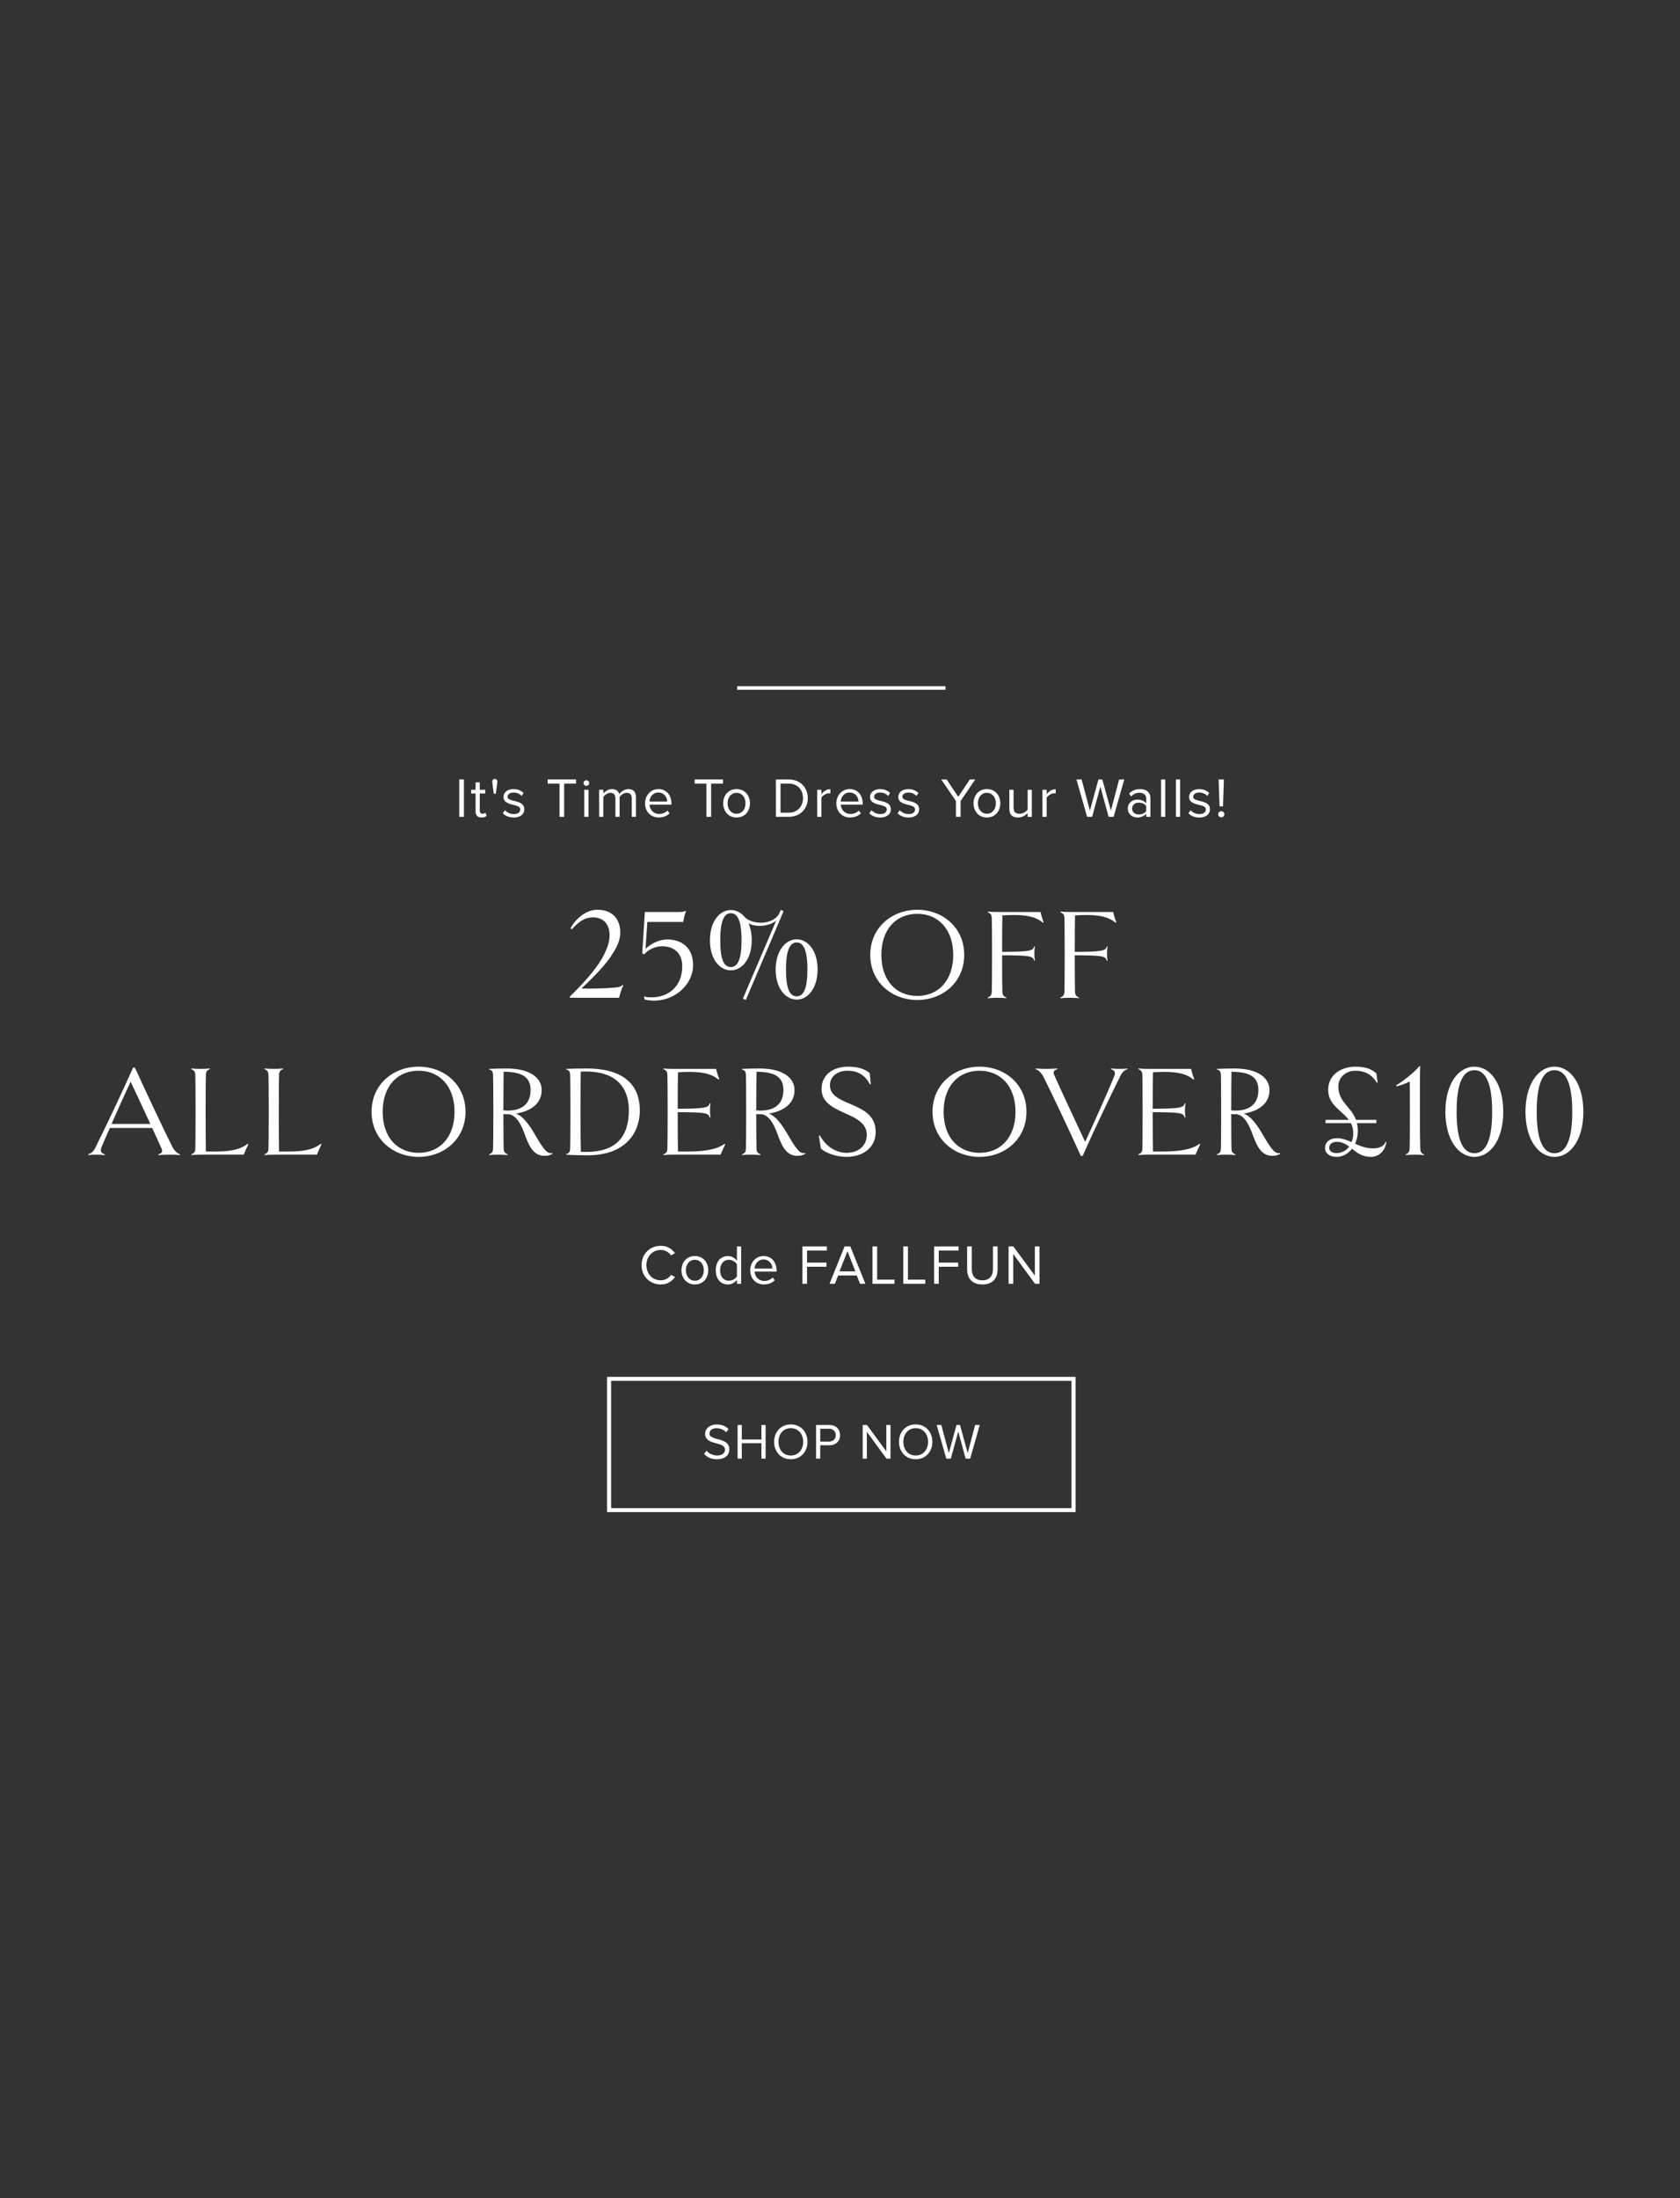 <?xml version="1.0" encoding="UTF-8"?>
<svg id="Layer_2_copy" data-name="Layer 2 copy" xmlns="http://www.w3.org/2000/svg" viewBox="0 0 900 1177">
  <rect x="0" y="0" width="900" height="1177" fill="#333333" stroke="none"/>
  <defs>
    <style>
      .cls-1 {
        fill: none;
      }

      .cls-2 {
        fill: #fff;
      }
    </style>
  </defs>
  <g>
    <path class="cls-2" d="M354.01,687.72c-1.44,0-2.79-.25-4.03-.75-1.25-.5-2.34-1.21-3.27-2.12-.93-.91-1.66-2-2.19-3.27-.53-1.27-.8-2.67-.8-4.21s.27-2.94.8-4.21c.53-1.27,1.26-2.36,2.19-3.27.93-.91,2.02-1.62,3.27-2.12,1.25-.5,2.59-.75,4.03-.75.88,0,1.69.1,2.44.3.75.2,1.44.48,2.07.84.63.36,1.2.78,1.71,1.26.51.48.96,1,1.37,1.56l-2.1,1.17c-.58-.84-1.35-1.54-2.32-2.08-.97-.55-2.03-.83-3.17-.83s-2.12.2-3.06.6c-.94.4-1.75.96-2.44,1.68s-1.23,1.58-1.62,2.56c-.39.99-.58,2.08-.58,3.29s.2,2.27.58,3.27c.39,1,.93,1.86,1.62,2.58.69.72,1.5,1.28,2.44,1.68.94.4,1.96.6,3.06.6s2.19-.27,3.17-.81c.97-.54,1.74-1.24,2.32-2.1l2.13,1.17c-.84,1.14-1.88,2.08-3.11,2.83-1.23.75-2.74,1.12-4.52,1.12Z"/>
    <path class="cls-2" d="M372.25,687.72c-1.1,0-2.1-.2-2.99-.6-.89-.4-1.65-.94-2.26-1.63-.62-.69-1.09-1.5-1.42-2.42s-.5-1.91-.5-2.97.17-2.03.5-2.96.8-1.74,1.42-2.42c.62-.68,1.38-1.22,2.26-1.62.89-.4,1.88-.6,2.99-.6s2.09.2,2.99.6c.89.4,1.64.94,2.26,1.62.62.68,1.09,1.49,1.42,2.42s.5,1.92.5,2.96-.17,2.05-.5,2.97-.81,1.72-1.42,2.42c-.62.69-1.38,1.24-2.26,1.63-.89.4-1.89.6-2.99.6ZM372.25,685.71c.78,0,1.46-.15,2.05-.46.59-.31,1.09-.72,1.5-1.23.41-.51.72-1.11.93-1.79s.31-1.39.31-2.13-.1-1.45-.31-2.12-.52-1.26-.93-1.77c-.41-.51-.91-.92-1.5-1.23-.59-.31-1.27-.46-2.05-.46s-1.47.16-2.07.46c-.6.31-1.11.72-1.51,1.23-.41.51-.72,1.1-.93,1.77s-.32,1.38-.32,2.12.11,1.45.32,2.13.52,1.27.93,1.79c.41.51.92.92,1.51,1.23.6.31,1.29.46,2.07.46Z"/>
    <path class="cls-2" d="M394.78,687.36v-2.16c-.54.74-1.24,1.35-2.08,1.82-.85.47-1.79.71-2.8.71-.94,0-1.81-.18-2.6-.53s-1.47-.85-2.04-1.5c-.57-.65-1.01-1.44-1.33-2.38-.32-.94-.48-2-.48-3.18s.15-2.21.46-3.15c.31-.94.75-1.74,1.32-2.4.57-.66,1.25-1.17,2.04-1.53.79-.36,1.67-.54,2.62-.54s1.89.22,2.75.67c.85.45,1.56,1.08,2.14,1.88v-7.71h2.25v20.01h-2.25ZM390.43,685.71c.9,0,1.75-.22,2.55-.66.8-.44,1.4-.98,1.8-1.62v-6.57c-.4-.64-1-1.19-1.8-1.65-.8-.46-1.65-.69-2.55-.69-.72,0-1.37.14-1.95.42s-1.07.67-1.47,1.17c-.4.5-.71,1.09-.92,1.79-.21.69-.32,1.44-.32,2.23s.11,1.54.32,2.22.51,1.27.92,1.77c.4.5.89.89,1.47,1.17.58.28,1.23.42,1.95.42Z"/>
    <path class="cls-2" d="M409.27,687.72c-1.08,0-2.07-.19-2.97-.56-.9-.37-1.68-.89-2.33-1.56-.65-.67-1.16-1.47-1.53-2.4-.37-.93-.55-1.96-.55-3.1,0-1.04.18-2.03.54-2.96.36-.93.86-1.74,1.49-2.42.63-.68,1.38-1.22,2.25-1.62.87-.4,1.83-.6,2.87-.6,1.1,0,2.08.2,2.95.6.86.4,1.59.95,2.19,1.65s1.06,1.53,1.37,2.47c.31.95.47,1.96.47,3.04v.57h-11.76c.04.68.19,1.33.45,1.93.26.61.61,1.14,1.06,1.59.45.45.99.81,1.61,1.08.62.27,1.32.41,2.1.41.84,0,1.65-.16,2.43-.48.78-.32,1.46-.77,2.04-1.35l1.08,1.47c-.72.72-1.56,1.27-2.52,1.65s-2.04.57-3.24.57ZM413.77,679.2c0-.54-.09-1.09-.29-1.67-.19-.57-.48-1.09-.87-1.56-.39-.47-.88-.86-1.48-1.16-.6-.3-1.31-.45-2.13-.45s-1.46.15-2.04.45c-.58.3-1.07.68-1.46,1.14-.39.46-.69.98-.9,1.54-.21.57-.33,1.14-.34,1.7h9.51Z"/>
    <path class="cls-2" d="M429.85,687.36v-20.01h13.11v2.22h-10.62v6.45h10.41v2.22h-10.41v9.12h-2.49Z"/>
    <path class="cls-2" d="M460.75,687.36l-1.77-4.44h-9.96l-1.77,4.44h-2.85l8.04-20.01h3.09l8.07,20.01h-2.85ZM454,669.93l-4.26,10.77h8.49l-4.23-10.77Z"/>
    <path class="cls-2" d="M467.41,687.36v-20.01h2.49v17.79h9.3v2.22h-11.79Z"/>
    <path class="cls-2" d="M483.91,687.36v-20.01h2.49v17.79h9.3v2.22h-11.79Z"/>
    <path class="cls-2" d="M500.41,687.36v-20.01h13.11v2.22h-10.62v6.45h10.41v2.22h-10.41v9.12h-2.49Z"/>
    <path class="cls-2" d="M526.27,687.72c-1.36,0-2.55-.2-3.57-.58-1.02-.39-1.87-.94-2.55-1.64-.68-.7-1.19-1.55-1.53-2.55s-.51-2.12-.51-3.36v-12.24h2.49v12.18c0,1.84.48,3.29,1.44,4.37.96,1.07,2.37,1.6,4.23,1.6s3.27-.53,4.23-1.6c.96-1.07,1.44-2.52,1.44-4.37v-12.18h2.49v12.21c0,1.24-.17,2.37-.51,3.38-.34,1.01-.85,1.87-1.53,2.58-.68.71-1.53,1.25-2.55,1.63-1.02.38-2.21.57-3.57.57Z"/>
    <path class="cls-2" d="M554.47,687.36l-11.67-15.96v15.96h-2.49v-20.01h2.55l11.52,15.63v-15.63h2.49v20.01h-2.4Z"/>
  </g>
  <g>
    <path class="cls-2" d="M384.07,781.3c-1.58,0-2.94-.27-4.08-.8-1.13-.53-2.08-1.22-2.83-2.07l1.32-1.7c.29.32.63.64,1.03.96.4.31.83.59,1.31.82.48.23.99.42,1.55.57.56.14,1.15.22,1.78.22.81,0,1.49-.1,2.03-.3s.97-.45,1.3-.74c.32-.3.56-.63.7-1,.14-.37.22-.72.22-1.07,0-.58-.15-1.05-.46-1.43s-.71-.7-1.2-.96c-.5-.26-1.06-.48-1.7-.65s-1.3-.35-1.97-.54c-.67-.19-1.33-.4-1.97-.63-.64-.23-1.21-.54-1.7-.9-.5-.37-.9-.82-1.2-1.36s-.46-1.21-.46-2.03c0-.74.16-1.41.47-2.02.31-.61.75-1.14,1.3-1.58.55-.44,1.2-.78,1.96-1.03.76-.24,1.57-.37,2.46-.37,1.39,0,2.61.22,3.67.65,1.06.43,1.97,1.05,2.73,1.86l-1.35,1.65c-.68-.76-1.48-1.3-2.38-1.65-.9-.34-1.85-.51-2.83-.51-1.08,0-1.97.26-2.66.78-.69.52-1.04,1.21-1.04,2.08,0,.5.15.92.46,1.24.31.32.71.6,1.2.84.5.23,1.06.44,1.7.61s1.3.35,1.97.54c.68.19,1.33.41,1.97.66.64.25,1.21.58,1.7.97.49.4.89.88,1.2,1.46.31.58.46,1.29.46,2.13,0,.65-.12,1.29-.35,1.93-.23.64-.62,1.21-1.15,1.7-.53.5-1.22.9-2.07,1.2-.85.31-1.87.46-3.08.46Z"/>
    <path class="cls-2" d="M407.91,780.98v-8.26h-10.53v8.26h-2.24v-18.01h2.24v7.75h10.53v-7.75h2.24v18.01h-2.24Z"/>
    <path class="cls-2" d="M423.65,781.3c-1.33,0-2.55-.23-3.65-.7s-2.04-1.12-2.82-1.96c-.78-.84-1.39-1.82-1.82-2.96-.43-1.13-.65-2.37-.65-3.7s.22-2.56.65-3.7c.43-1.13,1.04-2.12,1.82-2.96s1.72-1.49,2.82-1.96c1.1-.47,2.31-.7,3.65-.7s2.55.23,3.64.7c1.1.47,2.04,1.12,2.82,1.96s1.39,1.82,1.82,2.96c.43,1.13.65,2.37.65,3.7s-.22,2.57-.65,3.7c-.43,1.13-1.04,2.12-1.82,2.96-.78.84-1.72,1.49-2.82,1.96s-2.31.7-3.64.7ZM423.65,779.3c1.01,0,1.92-.18,2.73-.55s1.5-.88,2.08-1.54,1.02-1.43,1.34-2.32c.32-.89.47-1.86.47-2.9s-.16-2.02-.47-2.92c-.31-.9-.76-1.67-1.34-2.32-.58-.65-1.27-1.16-2.08-1.53-.81-.37-1.72-.55-2.73-.55s-1.92.18-2.74.55c-.82.37-1.52.88-2.09,1.53-.58.65-1.02,1.42-1.32,2.32-.31.9-.46,1.87-.46,2.92s.15,2.01.46,2.9c.31.89.75,1.67,1.32,2.32.58.66,1.27,1.17,2.09,1.54s1.73.55,2.74.55Z"/>
    <path class="cls-2" d="M437.17,780.98v-18.01h7.24c.9,0,1.7.14,2.4.43.7.29,1.29.68,1.77,1.17.48.5.84,1.07,1.09,1.73.25.66.38,1.35.38,2.09s-.13,1.44-.38,2.09c-.25.66-.62,1.23-1.11,1.73s-1.08.89-1.78,1.17-1.49.43-2.38.43h-5v7.16h-2.24ZM444.14,771.82c1.08,0,1.95-.31,2.61-.94.66-.63.99-1.46.99-2.48s-.33-1.85-.99-2.48c-.66-.63-1.53-.94-2.61-.94h-4.73v6.86h4.73Z"/>
    <path class="cls-2" d="M474.89,780.98l-10.5-14.36v14.36h-2.24v-18.01h2.29l10.37,14.07v-14.07h2.24v18.01h-2.16Z"/>
    <path class="cls-2" d="M490.55,781.3c-1.33,0-2.55-.23-3.65-.7s-2.04-1.12-2.82-1.96c-.78-.84-1.39-1.82-1.82-2.96-.43-1.13-.65-2.37-.65-3.7s.22-2.56.65-3.7c.43-1.13,1.04-2.12,1.82-2.96s1.72-1.49,2.82-1.96c1.1-.47,2.31-.7,3.65-.7s2.55.23,3.64.7c1.1.47,2.04,1.12,2.82,1.96s1.39,1.82,1.82,2.96c.43,1.13.65,2.37.65,3.7s-.22,2.57-.65,3.7c-.43,1.13-1.04,2.12-1.82,2.96-.78.84-1.72,1.49-2.82,1.96s-2.31.7-3.64.7ZM490.55,779.3c1.01,0,1.92-.18,2.73-.55s1.5-.88,2.08-1.54,1.02-1.43,1.34-2.32c.32-.89.47-1.86.47-2.9s-.16-2.02-.47-2.92c-.31-.9-.76-1.67-1.34-2.32-.58-.65-1.27-1.16-2.08-1.53-.81-.37-1.72-.55-2.73-.55s-1.92.18-2.74.55c-.82.37-1.52.88-2.09,1.53-.58.65-1.02,1.42-1.32,2.32-.31.9-.46,1.87-.46,2.92s.15,2.01.46,2.9c.31.89.75,1.67,1.32,2.32.58.66,1.27,1.17,2.09,1.54s1.73.55,2.74.55Z"/>
    <path class="cls-2" d="M517.31,780.98l-3.97-14.53-3.97,14.53h-2.43l-5.13-18.01h2.48l4,15.01,4.13-15.01h1.86l4.13,15.01,3.97-15.01h2.48l-5.13,18.01h-2.43Z"/>
  </g>
  <g>
    <path class="cls-2" d="M333.91,527.57c-.91,1.82-1.89,4.9-2.24,6.65h-26.25l-.21-.56c7.28-7.14,13.44-13.93,17.29-20.51,2.45-4.27,4.06-8.54,4.06-12.39,0-6.02-3.36-9.59-8.96-9.59-4.62,0-7.98,2.73-11.2,6.37l-.77-.49c2.8-5.18,8.26-9.94,14.35-9.94,8.61,0,12.32,5.46,12.32,12.25,0,3.71-1.68,7.63-4.2,11.34-3.36,5.74-10.85,13.16-16.59,18.55,1.26.07,2.73.07,4.2.07,6.37,0,13.86-.42,15.68-.84.98-.28,1.47-.49,2.24-1.12l.28.21Z"/>
    <path class="cls-2" d="M350.43,535.76c-1.61,0-3.29-.21-5.04-.56l-.42-1.75c.98.35,2.38.56,3.92.56,9.38,0,16.59-5.95,16.59-16.73,0-7.07-4.55-10.64-10.78-10.64-3.99,0-7.91,2.1-9.59,4.41l-1.05-.63,1.4-22.12h18.2c1.4,0,2.66-.14,3.5-.56l.35.21c-.63,1.26-1.19,3.78-1.47,5.67h-19.25l-.98,14.42c3.08-3.01,7.63-5.04,11.62-5.04,6.86,0,13.86,3.57,13.86,13.79s-9.59,18.97-20.86,18.97Z"/>
    <path class="cls-2" d="M418.26,487.18l1.54.63-20.23,47.54-1.61-.63,17.85-41.79c-2.45,1.96-5.81,2.8-8.82,2.8-2.31,0-4.55-.49-6.02-1.4,1.12,2.52,1.75,5.6,1.75,9.1,0,9.73-4.97,16.1-11.2,16.1s-11.2-6.3-11.2-16.1,5.04-16.17,11.2-16.17c2.94,0,5.6,1.4,7.63,3.99,2.03,1.82,5.25,2.8,8.47,2.8,3.85,0,7.84-1.47,9.8-4.83l.84-2.03ZM397.26,503.42c0-10.5-2.17-14.49-5.74-14.49s-5.67,3.99-5.67,14.49,2.03,14.35,5.67,14.35,5.74-3.99,5.74-14.35ZM438,519.1c0,9.73-5.04,16.1-11.2,16.1s-11.27-6.3-11.27-16.1,5.11-16.17,11.27-16.17,11.2,6.3,11.2,16.17ZM432.54,519.1c0-10.5-2.17-14.49-5.74-14.49s-5.74,3.99-5.74,14.49,2.1,14.35,5.74,14.35,5.74-3.99,5.74-14.35Z"/>
    <path class="cls-2" d="M491.41,535.41c-13.58,0-25.2-9.52-25.2-24.15s11.62-24.15,25.2-24.15,25.13,9.45,25.13,24.15-11.62,24.15-25.13,24.15ZM491.41,489.28c-11.34,0-19.25,8.26-19.25,21.98s7.91,21.98,19.25,21.98,19.25-8.33,19.25-21.98-7.98-21.98-19.25-21.98Z"/>
    <path class="cls-2" d="M558.68,494.04c-3.99-3.43-9.45-4.13-15.75-4.13-1.89,0-3.92.07-5.95.21-.07,2.87-.14,10.22-.14,19.53,15.4-.07,16.45-.63,17.22-2.94l.35.07c-.21,1.33-.28,2.24-.28,3.78s.07,2.52.28,3.78l-.35.07c-.84-2.52-1.82-2.87-17.22-2.94,0,10.64.07,17.36.14,19.46.07,1.89.63,2.52,2.17,3.15l-.07.35c-1.33-.14-3.5-.21-4.97-.21s-3.5.07-4.9.28l-.07-.42c1.54-.63,2.1-1.26,2.17-3.15.07-2.1.14-8.82.14-19.67s-.07-17.64-.14-19.67c-.07-1.89-.63-2.52-2.17-3.15l.07-.35c1.4.14,3.36.21,6.37.21h21.84c.35,1.61.98,3.78,1.68,5.46l-.42.28Z"/>
    <path class="cls-2" d="M597.6,494.04c-3.99-3.43-9.45-4.13-15.75-4.13-1.89,0-3.92.07-5.95.21-.07,2.87-.14,10.22-.14,19.53,15.4-.07,16.45-.63,17.22-2.94l.35.07c-.21,1.33-.28,2.24-.28,3.78s.07,2.52.28,3.78l-.35.07c-.84-2.52-1.82-2.87-17.22-2.94,0,10.64.07,17.36.14,19.46.07,1.89.63,2.52,2.17,3.15l-.07.35c-1.33-.14-3.5-.21-4.97-.21s-3.5.07-4.9.28l-.07-.42c1.54-.63,2.1-1.26,2.17-3.15.07-2.1.14-8.82.14-19.67s-.07-17.64-.14-19.67c-.07-1.89-.63-2.52-2.17-3.15l.07-.35c1.4.14,3.36.21,6.37.21h21.84c.35,1.61.98,3.78,1.68,5.46l-.42.28Z"/>
    <path class="cls-2" d="M96.5,618.08l-.07.35c-1.75-.14-3.85-.21-5.6-.21s-4.06.07-5.88.28l-.14-.42c1.96-.7,2.52-1.47,1.68-3.22-.77-1.82-2.66-5.95-4.97-10.92h-22.68c-1.82,4.13-3.43,7.77-4.41,10.15-.91,2.31-.28,3.29,1.75,3.99l-.07.42c-1.47-.21-3.15-.28-4.48-.28-1.61,0-3.01.07-4.34.21l-.07-.35c1.33-.42,2.8-1.4,3.78-3.43,4.83-9.66,14.42-29.68,20.3-43.05h.98c5.32,11.76,15.96,34.37,20.09,42.49,1.05,2.03,2.73,3.57,4.13,3.99ZM80.54,601.77c-3.71-8.05-8.12-17.5-10.57-22.61-2.66,5.67-6.79,14.77-10.22,22.61h20.79Z"/>
    <path class="cls-2" d="M133.04,612.69c-.7,1.4-1.82,3.85-2.45,5.53h-21.91c-2.8,0-4.76.07-6.16.21l-.07-.35c1.54-.63,2.1-1.26,2.17-3.15.07-2.1.14-8.82.14-19.67s-.07-17.64-.14-19.67c-.07-1.89-.63-2.52-2.17-3.15l.07-.35c1.4.14,3.36.21,4.97.21s3.57-.07,4.9-.21l.07.35c-1.54.56-2.1,1.26-2.17,3.08-.07,2.1-.14,8.82-.14,19.74s.07,16.73.14,21.28h4.69c7.63,0,13.16-.7,17.71-4.13l.35.28Z"/>
    <path class="cls-2" d="M172.24,612.69c-.7,1.4-1.82,3.85-2.45,5.53h-21.91c-2.8,0-4.76.07-6.16.21l-.07-.35c1.54-.63,2.1-1.26,2.17-3.15.07-2.1.14-8.82.14-19.67s-.07-17.64-.14-19.67c-.07-1.89-.63-2.52-2.17-3.15l.07-.35c1.4.14,3.36.21,4.97.21s3.57-.07,4.9-.21l.07.35c-1.54.56-2.1,1.26-2.17,3.08-.07,2.1-.14,8.82-.14,19.74s.07,16.73.14,21.28h4.69c7.63,0,13.16-.7,17.71-4.13l.35.28Z"/>
    <path class="cls-2" d="M224.25,619.41c-13.58,0-25.2-9.52-25.2-24.15s11.62-24.15,25.2-24.15,25.13,9.45,25.13,24.15-11.62,24.15-25.13,24.15ZM224.25,573.28c-11.34,0-19.25,8.26-19.25,21.98s7.91,21.98,19.25,21.98,19.25-8.33,19.25-21.98-7.98-21.98-19.25-21.98Z"/>
    <path class="cls-2" d="M295.93,617.73c-1.12.84-2.73,1.12-4.27,1.12-6.3,0-8.61-6.16-10.85-12.32-1.82-4.83-4.27-9.31-8.12-9.94-1.05,0-2.03,0-3.01-.07,0,9.59.07,16.31.14,18.41.07,1.89.63,2.52,2.17,3.15l-.07.35c-1.33-.14-3.36-.21-4.97-.21s-3.5.07-4.9.21l-.07-.35c1.54-.63,2.1-1.26,2.17-3.15.07-2.1.14-8.82.14-19.67s-.07-17.64-.14-19.67c-.07-2.17-.98-2.8-2.17-2.94v-.35c2.73-.14,6.58-.21,9.45-.21,12.88,0,18.76,5.25,18.76,11.55,0,7.14-5.67,11.27-13.79,12.6,3.99,1.4,7.49,6.58,10.36,11.55,4.76,8.19,6.51,10.08,9.1,9.52l.07.42ZM269.68,594.49c.77.07,1.47.14,2.24.14,8.75,0,12.32-4.62,12.32-10.99,0-6.79-4.34-9.8-14.42-9.8-.07,3.5-.14,11.41-.14,20.65Z"/>
    <path class="cls-2" d="M314.76,618.57c-3.92,0-7.56-.07-11.48-.35v-.35c1.26-.21,2.1-.84,2.17-2.94.07-2.1.14-8.82.14-19.67s-.07-17.64-.14-19.67c-.07-2.17-.98-2.8-2.17-2.94v-.35c2.73-.14,6.44-.21,11.27-.21,15.68,0,28.21,5.81,28.21,22.54,0,11.2-7,23.94-28,23.94ZM313.71,573.7c-.84,0-1.61,0-2.59.07-.07,4.9-.14,11.27-.14,21.49,0,11.13.07,17.57.21,21.42.98.07,1.96.07,2.94.07,15.54,0,22.75-7.84,22.75-22.12,0-11.62-5.95-20.93-23.17-20.93Z"/>
    <path class="cls-2" d="M360.4,618.22c-1.61,0-3.57.07-4.97.21l-.07-.35c1.54-.63,2.1-1.26,2.17-3.15.07-2.1.14-8.82.14-19.67s-.07-17.64-.14-19.67c-.07-1.89-.63-2.52-2.17-3.15l.07-.35c1.4.14,3.36.21,4.97.21h23.24c.35,1.61.98,3.78,1.68,5.46l-.42.28c-3.99-3.43-9.45-4.13-15.75-4.13-1.89,0-3.92.07-5.95.21-.07,2.87-.14,10.15-.14,19.53,15.4-.07,16.45-.63,17.22-2.94l.35.07c-.21,1.33-.28,2.24-.28,3.78s.07,2.52.28,3.78l-.35.07c-.84-2.52-1.82-2.87-17.22-2.94,0,10.36.07,18.41.14,21.07h4.76c7.98,0,15.61-.7,20.23-4.13l.35.28c-.7,1.33-1.89,3.92-2.52,5.53h-25.62Z"/>
    <path class="cls-2" d="M431.38,617.73c-1.12.84-2.73,1.12-4.27,1.12-6.3,0-8.61-6.16-10.85-12.32-1.82-4.83-4.27-9.31-8.12-9.94-1.05,0-2.03,0-3.01-.07,0,9.59.07,16.31.14,18.41.07,1.89.63,2.52,2.17,3.15l-.07.35c-1.33-.14-3.36-.21-4.97-.21s-3.5.07-4.9.21l-.07-.35c1.54-.63,2.1-1.26,2.17-3.15.07-2.1.14-8.82.14-19.67s-.07-17.64-.14-19.67c-.07-2.17-.98-2.8-2.17-2.94v-.35c2.73-.14,6.58-.21,9.45-.21,12.88,0,18.76,5.25,18.76,11.55,0,7.14-5.67,11.27-13.79,12.6,3.99,1.4,7.49,6.58,10.36,11.55,4.76,8.19,6.51,10.08,9.1,9.52l.07.42ZM405.13,594.49c.77.07,1.47.14,2.24.14,8.75,0,12.32-4.62,12.32-10.99,0-6.79-4.34-9.8-14.42-9.8-.07,3.5-.14,11.41-.14,20.65Z"/>
    <path class="cls-2" d="M453.43,619.41c-5.32,0-10.71-1.89-13.65-4.41l-1.12-6.86.56-.21c3.36,6.23,8.96,9.31,14.35,9.31,6.58,0,10.78-4.06,10.78-9.66s-4.55-8.47-11.83-11.62c-7.63-3.36-12.39-6.44-12.39-12.95,0-7.7,6.37-11.9,14.21-11.9,5.25,0,9.03,1.26,11.55,3.43l.63,5.81-.49.28c-2.8-5.53-7.14-7.35-12.04-7.35-5.25,0-9.38,3.01-9.38,7.77s3.78,7.14,10.85,10.01c7.7,3.22,13.65,6.51,13.65,14.98s-6.86,13.37-15.68,13.37Z"/>
    <path class="cls-2" d="M524.76,619.41c-13.58,0-25.2-9.52-25.2-24.15s11.62-24.15,25.2-24.15,25.13,9.45,25.13,24.15-11.62,24.15-25.13,24.15ZM524.76,573.28c-11.34,0-19.25,8.26-19.25,21.98s7.91,21.98,19.25,21.98,19.25-8.33,19.25-21.98-7.98-21.98-19.25-21.98Z"/>
    <path class="cls-2" d="M604.08,572.44c-1.33.35-2.8,1.4-3.78,3.43-4.83,9.66-14.42,29.61-20.3,43.05h-.98c-5.32-11.83-15.96-34.37-20.09-42.49-1.05-2.03-2.8-3.64-4.2-3.99l.07-.35c1.82.14,4.13.21,5.53.21s4.2-.07,6.09-.21l.07.35c-1.96.63-2.52,1.4-1.68,3.22,2.03,4.83,12.32,26.74,16.52,35.7,4.41-9.45,12.67-27.86,15.54-35,.91-2.24.28-3.22-1.75-3.92l.07-.35c1.68.14,3.5.21,4.76.21,1.33,0,2.59-.07,4.06-.21l.07.35Z"/>
    <path class="cls-2" d="M614.85,618.22c-1.61,0-3.57.07-4.97.21l-.07-.35c1.54-.63,2.1-1.26,2.17-3.15.07-2.1.14-8.82.14-19.67s-.07-17.64-.14-19.67c-.07-1.89-.63-2.52-2.17-3.15l.07-.35c1.4.14,3.36.21,4.97.21h23.24c.35,1.61.98,3.78,1.68,5.46l-.42.28c-3.99-3.43-9.45-4.13-15.75-4.13-1.89,0-3.92.07-5.95.21-.07,2.87-.14,10.15-.14,19.53,15.4-.07,16.45-.63,17.22-2.94l.35.07c-.21,1.33-.28,2.24-.28,3.78s.07,2.52.28,3.78l-.35.07c-.84-2.52-1.82-2.87-17.22-2.94,0,10.36.07,18.41.14,21.07h4.76c7.98,0,15.61-.7,20.23-4.13l.35.28c-.7,1.33-1.89,3.92-2.52,5.53h-25.62Z"/>
    <path class="cls-2" d="M685.83,617.73c-1.12.84-2.73,1.12-4.27,1.12-6.3,0-8.61-6.16-10.85-12.32-1.82-4.83-4.27-9.31-8.12-9.94-1.05,0-2.03,0-3.01-.07,0,9.59.07,16.31.14,18.41.07,1.89.63,2.52,2.17,3.15l-.07.35c-1.33-.14-3.36-.21-4.97-.21s-3.5.07-4.9.21l-.07-.35c1.54-.63,2.1-1.26,2.17-3.15.07-2.1.14-8.82.14-19.67s-.07-17.64-.14-19.67c-.07-2.17-.98-2.8-2.17-2.94v-.35c2.73-.14,6.58-.21,9.45-.21,12.88,0,18.76,5.25,18.76,11.55,0,7.14-5.67,11.27-13.79,12.6,3.99,1.4,7.49,6.58,10.36,11.55,4.76,8.19,6.51,10.08,9.1,9.52l.07.42ZM659.58,594.49c.77.07,1.47.14,2.24.14,8.75,0,12.32-4.62,12.32-10.99,0-6.79-4.34-9.8-14.42-9.8-.07,3.5-.14,11.41-.14,20.65Z"/>
    <path class="cls-2" d="M742.67,611.43c-.35,3.85-3.36,7.98-8.19,7.98s-7.49-2.24-10.22-4.34c-2.03,2.59-4.9,4.34-8.19,4.34-3.64,0-6.23-1.82-6.23-4.83s2.59-5.18,6.3-5.18c2.87,0,5.39.98,7.91,2.1.63-1.4.91-3.08.91-4.9,0-2.03-.49-3.78-1.26-5.25h-13.58v-1.75h12.46c-3.85-5.18-11.06-7.98-11.06-16.03s6.79-12.46,14.77-12.46c5.25,0,8.61,1.33,11.06,3.64l.63,4.76-.35.28c-2.8-4.76-6.86-6.51-11.55-6.51s-9.1,3.15-9.1,8.4c0,8.47,6.86,10.78,9.45,17.92h10.92v1.75h-10.43c.35,1.26.49,2.66.49,4.27,0,2.38-.56,4.69-1.47,6.72,2.87,1.33,5.95,2.52,9.66,2.52s6.16-1.54,6.65-3.5l.42.07ZM722.79,613.88c-1.96-1.4-3.92-2.52-6.65-2.52-2.52,0-4.06,1.26-4.06,3.22,0,1.68,1.47,2.8,3.92,2.8,2.8,0,5.18-1.33,6.79-3.5Z"/>
    <path class="cls-2" d="M762.9,618.5c-.98-.21-3.85-.28-4.97-.28-1.05,0-3.92.07-4.9.28l-.07-.28c1.19-.56,2.1-1.33,2.17-3.01.14-3.5.14-9.1.14-19.95,0-9.03,0-13.3-.07-16.17-2.1,1.05-4.55,1.89-7,2.59l-.28-.56c4.13-2.59,9.38-6.58,12.46-10.29h.42c-.14,4.55-.14,13.51-.14,24.43s.07,16.45.21,19.95c.07,1.75.91,2.45,2.1,3.01l-.07.28Z"/>
    <path class="cls-2" d="M789.85,619.41c-8.54,0-15.54-9.17-15.54-24.15s7-24.15,15.54-24.15,15.47,9.17,15.47,24.15-6.93,24.15-15.47,24.15ZM789.85,573c-6.02,0-9.52,6.72-9.52,22.26s3.5,22.19,9.52,22.19,9.52-6.72,9.52-22.19-3.57-22.26-9.52-22.26Z"/>
    <path class="cls-2" d="M832.76,619.41c-8.54,0-15.54-9.17-15.54-24.15s7-24.15,15.54-24.15,15.47,9.17,15.47,24.15-6.93,24.15-15.47,24.15ZM832.76,573c-6.02,0-9.52,6.72-9.52,22.26s3.5,22.19,9.52,22.19,9.52-6.72,9.52-22.19-3.57-22.26-9.52-22.26Z"/>
  </g>
  <g>
    <path class="cls-2" d="M246.04,437.34v-20.01h2.49v20.01h-2.49Z"/>
    <path class="cls-2" d="M257.98,437.7c-1.08,0-1.89-.29-2.42-.88-.53-.59-.79-1.42-.79-2.5v-9.46h-2.4v-2.01h2.4v-3.96h2.25v3.96h2.94v2.01h-2.94v8.98c0,.54.12.98.36,1.33.24.35.61.52,1.11.52.32,0,.62-.06.89-.18s.48-.26.65-.42l.66,1.68c-.28.28-.64.51-1.06.68-.43.17-.98.25-1.63.25Z"/>
    <path class="cls-2" d="M264.52,424.98c-.16-1.14-.3-2.18-.42-3.12-.06-.4-.11-.79-.15-1.18s-.08-.75-.12-1.07c-.04-.32-.07-.58-.09-.79s-.03-.34-.03-.4c0-.38.13-.71.39-.98.26-.27.58-.4.96-.4.4,0,.73.13.99.4.26.27.39.6.39.98,0,.06-.01.19-.03.4s-.05.48-.09.79c-.04.32-.09.68-.13,1.07-.05.39-.1.79-.17,1.18-.12.94-.25,1.98-.39,3.12h-1.11Z"/>
    <path class="cls-2" d="M275.2,437.7c-1.2,0-2.29-.19-3.27-.56-.98-.37-1.84-.94-2.58-1.72l1.17-1.62c.48.56,1.14,1.04,1.99,1.46s1.77.62,2.78.62c1.12,0,1.97-.24,2.55-.71s.87-1.07.87-1.79c0-.58-.22-1.02-.66-1.33-.44-.31-1-.56-1.67-.76-.67-.2-1.39-.39-2.16-.56-.77-.17-1.49-.41-2.16-.72-.67-.31-1.23-.72-1.67-1.23-.44-.51-.66-1.21-.66-2.11,0-.56.12-1.1.36-1.61.24-.51.59-.96,1.05-1.33.46-.38,1.02-.68,1.69-.9.67-.22,1.44-.33,2.29-.33,1.24,0,2.3.21,3.18.61.88.41,1.61.91,2.19,1.49l-1.05,1.56c-.44-.52-1.04-.95-1.79-1.3-.75-.35-1.6-.52-2.54-.52-1,0-1.78.22-2.35.66-.57.44-.85.98-.85,1.62,0,.52.22.92.66,1.2s.99.52,1.67.71c.67.19,1.39.37,2.16.54.77.17,1.49.42,2.16.74.67.32,1.23.75,1.67,1.3s.66,1.29.66,2.24c0,.6-.12,1.17-.36,1.71-.24.54-.6,1-1.08,1.39s-1.08.7-1.79.93c-.71.23-1.54.35-2.48.35Z"/>
    <path class="cls-2" d="M299.74,437.34v-17.79h-6.33v-2.22h15.18v2.22h-6.36v17.79h-2.49Z"/>
    <path class="cls-2" d="M314.11,420.78c-.4,0-.75-.15-1.05-.44-.3-.29-.45-.64-.45-1.06s.15-.78.45-1.08c.3-.3.65-.45,1.05-.45s.78.15,1.08.45c.3.3.45.66.45,1.08s-.15.77-.45,1.06c-.3.29-.66.44-1.08.44ZM313,437.34v-14.49h2.25v14.49h-2.25Z"/>
    <path class="cls-2" d="M338.44,437.34v-9.84c0-.92-.21-1.65-.63-2.19s-1.1-.81-2.04-.81c-.76,0-1.5.22-2.2.67-.71.45-1.26.96-1.64,1.54v10.62h-2.25v-9.84c0-.92-.21-1.65-.61-2.19-.41-.54-1.1-.81-2.06-.81-.74,0-1.46.23-2.16.69-.7.46-1.25.98-1.65,1.56v10.59h-2.25v-14.49h2.25v2.1c.14-.24.36-.5.67-.78s.68-.54,1.1-.79.87-.46,1.36-.63,1.01-.25,1.55-.25c1.12,0,1.99.26,2.62.78.63.52,1.05,1.16,1.27,1.92.2-.32.47-.64.81-.97.34-.33.72-.62,1.14-.87.42-.25.88-.45,1.38-.62.5-.16,1.01-.24,1.53-.24,1.32,0,2.33.37,3.02,1.09.69.73,1.04,1.83,1.04,3.29v10.47h-2.25Z"/>
    <path class="cls-2" d="M352.93,437.7c-1.08,0-2.07-.19-2.97-.56-.9-.37-1.68-.89-2.32-1.56-.65-.67-1.16-1.47-1.53-2.4-.37-.93-.55-1.96-.55-3.1,0-1.04.18-2.03.54-2.96.36-.93.86-1.74,1.49-2.42.63-.68,1.38-1.22,2.25-1.62.87-.4,1.83-.6,2.87-.6,1.1,0,2.08.2,2.95.6.86.4,1.59.95,2.2,1.65s1.06,1.53,1.37,2.47c.31.95.47,1.96.47,3.04v.57h-11.76c.04.68.19,1.33.45,1.93.26.61.62,1.14,1.06,1.59.45.45.98.81,1.6,1.08.62.27,1.32.41,2.1.41.84,0,1.65-.16,2.43-.48.78-.32,1.46-.77,2.04-1.35l1.08,1.47c-.72.72-1.56,1.27-2.52,1.65-.96.38-2.04.57-3.24.57ZM357.43,429.18c0-.54-.1-1.09-.29-1.67-.19-.57-.48-1.09-.87-1.56-.39-.47-.88-.86-1.48-1.16-.6-.3-1.31-.45-2.13-.45s-1.46.15-2.04.45-1.06.68-1.46,1.14c-.39.46-.69.98-.9,1.54-.21.57-.33,1.14-.35,1.7h9.51Z"/>
    <path class="cls-2" d="M378.46,437.34v-17.79h-6.33v-2.22h15.18v2.22h-6.36v17.79h-2.49Z"/>
    <path class="cls-2" d="M394.6,437.7c-1.1,0-2.1-.2-2.99-.6-.89-.4-1.65-.94-2.26-1.63-.62-.69-1.09-1.5-1.42-2.42s-.5-1.91-.5-2.97.17-2.03.5-2.96.8-1.74,1.42-2.42c.62-.68,1.38-1.22,2.26-1.62.89-.4,1.88-.6,2.99-.6s2.09.2,2.99.6c.89.4,1.64.94,2.26,1.62.62.68,1.09,1.49,1.42,2.42s.5,1.92.5,2.96-.17,2.05-.5,2.97-.81,1.72-1.42,2.42c-.62.69-1.38,1.24-2.26,1.63-.89.4-1.89.6-2.99.6ZM394.6,435.69c.78,0,1.46-.15,2.05-.46.59-.31,1.09-.72,1.5-1.23.41-.51.72-1.11.93-1.79s.31-1.39.31-2.13-.1-1.45-.31-2.12-.52-1.26-.93-1.77c-.41-.51-.91-.92-1.5-1.23-.59-.31-1.27-.46-2.05-.46s-1.47.16-2.07.46c-.6.31-1.11.72-1.51,1.23-.41.51-.72,1.1-.93,1.77s-.32,1.38-.32,2.12.11,1.45.32,2.13.52,1.27.93,1.79c.41.51.92.92,1.51,1.23.6.31,1.29.46,2.07.46Z"/>
    <path class="cls-2" d="M415.66,437.34v-20.01h6.84c1.56,0,2.97.25,4.23.76s2.33,1.21,3.22,2.12c.89.9,1.58,1.96,2.07,3.18.49,1.22.74,2.54.74,3.96s-.25,2.74-.74,3.96c-.49,1.22-1.18,2.28-2.07,3.17-.89.89-1.96,1.59-3.22,2.1-1.26.51-2.67.76-4.23.76h-6.84ZM422.5,435.12c1.22,0,2.3-.21,3.25-.62s1.76-.96,2.42-1.67c.66-.7,1.16-1.52,1.5-2.46.34-.94.51-1.95.51-3.03s-.17-2.09-.51-3.04c-.34-.95-.83-1.77-1.48-2.47-.65-.7-1.45-1.25-2.4-1.67s-2.04-.62-3.29-.62h-4.35v15.57h4.35Z"/>
    <path class="cls-2" d="M437.77,437.34v-14.49h2.25v2.34c.58-.76,1.28-1.39,2.1-1.89s1.73-.75,2.73-.75v2.31c-.28-.06-.58-.09-.9-.09-.34,0-.71.07-1.09.2s-.77.3-1.14.53c-.37.22-.71.46-1,.73-.3.27-.53.56-.69.86v10.26h-2.25Z"/>
    <path class="cls-2" d="M455.41,437.7c-1.08,0-2.07-.19-2.97-.56-.9-.37-1.68-.89-2.32-1.56-.65-.67-1.16-1.47-1.53-2.4-.37-.93-.55-1.96-.55-3.1,0-1.04.18-2.03.54-2.96.36-.93.86-1.74,1.49-2.42.63-.68,1.38-1.22,2.25-1.62.87-.4,1.83-.6,2.87-.6,1.1,0,2.08.2,2.95.6.86.4,1.59.95,2.19,1.65s1.06,1.53,1.37,2.47c.31.95.47,1.96.47,3.04v.57h-11.76c.04.68.19,1.33.45,1.93.26.61.61,1.14,1.06,1.59.45.45.99.81,1.61,1.08.62.27,1.32.41,2.1.41.84,0,1.65-.16,2.43-.48.78-.32,1.46-.77,2.04-1.35l1.08,1.47c-.72.72-1.56,1.27-2.52,1.65s-2.04.57-3.24.57ZM459.91,429.18c0-.54-.09-1.09-.29-1.67-.19-.57-.48-1.09-.87-1.56-.39-.47-.88-.86-1.48-1.16-.6-.3-1.31-.45-2.13-.45s-1.46.15-2.04.45c-.58.3-1.07.68-1.46,1.14-.39.46-.69.98-.9,1.54-.21.57-.33,1.14-.34,1.7h9.51Z"/>
    <path class="cls-2" d="M471.55,437.7c-1.2,0-2.29-.19-3.27-.56-.98-.37-1.84-.94-2.58-1.72l1.17-1.62c.48.56,1.14,1.04,2,1.46.85.41,1.77.62,2.77.62,1.12,0,1.97-.24,2.55-.71.58-.47.87-1.07.87-1.79,0-.58-.22-1.02-.66-1.33-.44-.31-1-.56-1.67-.76-.67-.2-1.39-.39-2.16-.56-.77-.17-1.49-.41-2.16-.72-.67-.31-1.23-.72-1.67-1.23-.44-.51-.66-1.21-.66-2.11,0-.56.12-1.1.36-1.61s.59-.96,1.05-1.33,1.02-.68,1.7-.9c.67-.22,1.43-.33,2.29-.33,1.24,0,2.3.21,3.18.61.88.41,1.61.91,2.19,1.49l-1.05,1.56c-.44-.52-1.03-.95-1.78-1.3-.75-.35-1.6-.52-2.54-.52-1,0-1.79.22-2.36.66-.57.44-.85.98-.85,1.62,0,.52.22.92.66,1.2.44.28.99.52,1.66.71.67.19,1.39.37,2.16.54s1.49.42,2.16.74c.67.32,1.22.75,1.67,1.3.44.55.66,1.29.66,2.24,0,.6-.12,1.17-.36,1.71-.24.54-.6,1-1.08,1.39-.48.39-1.08.7-1.78.93-.71.23-1.54.35-2.48.35Z"/>
    <path class="cls-2" d="M486.7,437.7c-1.2,0-2.29-.19-3.27-.56-.98-.37-1.84-.94-2.58-1.72l1.17-1.62c.48.56,1.14,1.04,2,1.46.85.41,1.77.62,2.77.62,1.12,0,1.97-.24,2.55-.71.58-.47.87-1.07.87-1.79,0-.58-.22-1.02-.66-1.33-.44-.31-1-.56-1.67-.76-.67-.2-1.39-.39-2.16-.56-.77-.17-1.49-.41-2.16-.72-.67-.31-1.23-.72-1.67-1.23-.44-.51-.66-1.21-.66-2.11,0-.56.12-1.1.36-1.61s.59-.96,1.05-1.33,1.02-.68,1.7-.9c.67-.22,1.43-.33,2.29-.33,1.24,0,2.3.21,3.18.61.88.41,1.61.91,2.19,1.49l-1.05,1.56c-.44-.52-1.03-.95-1.78-1.3-.75-.35-1.6-.52-2.54-.52-1,0-1.79.22-2.36.66-.57.44-.85.98-.85,1.62,0,.52.22.92.66,1.2.44.28.99.52,1.66.71.67.19,1.39.37,2.16.54s1.49.42,2.16.74c.67.32,1.22.75,1.67,1.3.44.55.66,1.29.66,2.24,0,.6-.12,1.17-.36,1.71-.24.54-.6,1-1.08,1.39-.48.39-1.08.7-1.78.93-.71.23-1.54.35-2.48.35Z"/>
    <path class="cls-2" d="M512.11,437.34v-8.46l-7.89-11.55h2.91l6.21,9.3,6.21-9.3h2.91l-7.86,11.55v8.46h-2.49Z"/>
    <path class="cls-2" d="M528.7,437.7c-1.1,0-2.1-.2-2.99-.6-.89-.4-1.65-.94-2.26-1.63-.62-.69-1.09-1.5-1.42-2.42s-.5-1.91-.5-2.97.17-2.03.5-2.96.8-1.74,1.42-2.42c.62-.68,1.38-1.22,2.26-1.62.89-.4,1.88-.6,2.99-.6s2.09.2,2.99.6c.89.4,1.64.94,2.26,1.62.62.68,1.09,1.49,1.42,2.42s.5,1.92.5,2.96-.17,2.05-.5,2.97-.81,1.72-1.42,2.42c-.62.69-1.38,1.24-2.26,1.63-.89.4-1.89.6-2.99.6ZM528.7,435.69c.78,0,1.46-.15,2.05-.46.59-.31,1.09-.72,1.5-1.23.41-.51.72-1.11.93-1.79s.31-1.39.31-2.13-.1-1.45-.31-2.12-.52-1.26-.93-1.77c-.41-.51-.91-.92-1.5-1.23-.59-.31-1.27-.46-2.05-.46s-1.47.16-2.07.46c-.6.31-1.11.72-1.51,1.23-.41.51-.72,1.1-.93,1.77s-.32,1.38-.32,2.12.11,1.45.32,2.13.52,1.27.93,1.79c.41.51.92.92,1.51,1.23.6.31,1.29.46,2.07.46Z"/>
    <path class="cls-2" d="M550.51,437.34v-2.04c-.56.64-1.29,1.2-2.19,1.68-.9.48-1.89.72-2.97.72-1.52,0-2.67-.38-3.45-1.12s-1.17-1.92-1.17-3.5v-10.23h2.25v9.54c0,.64.08,1.17.22,1.59.15.42.37.76.66,1.02s.63.44,1.04.54c.4.1.84.15,1.32.15.88,0,1.71-.22,2.49-.66.78-.44,1.38-.95,1.8-1.53v-10.65h2.25v14.49h-2.25Z"/>
    <path class="cls-2" d="M558.46,437.34v-14.49h2.25v2.34c.58-.76,1.28-1.39,2.1-1.89s1.73-.75,2.73-.75v2.31c-.28-.06-.58-.09-.9-.09-.34,0-.71.07-1.09.2s-.77.3-1.14.53c-.37.22-.71.46-1,.73-.3.27-.53.56-.69.86v10.26h-2.25Z"/>
    <path class="cls-2" d="M593.89,437.34l-4.41-16.14-4.41,16.14h-2.7l-5.7-20.01h2.76l4.44,16.68,4.59-16.68h2.07l4.59,16.68,4.41-16.68h2.76l-5.7,20.01h-2.7Z"/>
    <path class="cls-2" d="M614.05,437.34v-1.65c-1.22,1.34-2.82,2.01-4.8,2.01-.62,0-1.23-.1-1.83-.3-.6-.2-1.14-.5-1.62-.92-.48-.41-.87-.91-1.17-1.51-.3-.6-.45-1.29-.45-2.07s.15-1.5.45-2.1c.3-.6.69-1.1,1.17-1.5.48-.4,1.02-.69,1.62-.88.6-.19,1.21-.29,1.83-.29,1,0,1.91.16,2.71.48.81.32,1.5.82,2.08,1.5v-2.61c0-.98-.34-1.74-1.03-2.27-.69-.53-1.57-.79-2.62-.79-1.7,0-3.18.67-4.44,2.01l-1.05-1.56c1.54-1.6,3.47-2.4,5.79-2.4.76,0,1.48.09,2.16.27.68.18,1.27.46,1.78.86.51.39.92.89,1.22,1.51.3.62.45,1.37.45,2.25v9.96h-2.25ZM610.06,436.08c.8,0,1.55-.15,2.26-.45s1.29-.75,1.72-1.35v-2.73c-.44-.6-1.01-1.05-1.72-1.35-.71-.3-1.46-.45-2.26-.45-1.06,0-1.92.29-2.58.88s-.99,1.36-.99,2.29.33,1.68.99,2.27,1.52.88,2.58.88Z"/>
    <path class="cls-2" d="M622,437.34v-20.01h2.25v20.01h-2.25Z"/>
    <path class="cls-2" d="M629.95,437.34v-20.01h2.25v20.01h-2.25Z"/>
    <path class="cls-2" d="M642.49,437.7c-1.2,0-2.29-.19-3.27-.56-.98-.37-1.84-.94-2.58-1.72l1.17-1.62c.48.56,1.14,1.04,2,1.46.85.41,1.77.62,2.77.62,1.12,0,1.97-.24,2.55-.71.58-.47.87-1.07.87-1.79,0-.58-.22-1.02-.66-1.33-.44-.31-1-.56-1.67-.76-.67-.2-1.39-.39-2.16-.56-.77-.17-1.49-.41-2.16-.72-.67-.31-1.23-.72-1.67-1.23-.44-.51-.66-1.21-.66-2.11,0-.56.12-1.1.36-1.61s.59-.96,1.05-1.33,1.02-.68,1.7-.9c.67-.22,1.43-.33,2.29-.33,1.24,0,2.3.21,3.18.61.88.41,1.61.91,2.19,1.49l-1.05,1.56c-.44-.52-1.03-.95-1.78-1.3-.75-.35-1.6-.52-2.54-.52-1,0-1.79.22-2.36.66-.57.44-.85.98-.85,1.62,0,.52.22.92.66,1.2.44.28.99.52,1.66.71.67.19,1.39.37,2.16.54s1.49.42,2.16.74c.67.32,1.22.75,1.67,1.3.44.55.66,1.29.66,2.24,0,.6-.12,1.17-.36,1.71-.24.54-.6,1-1.08,1.39-.48.39-1.08.7-1.78.93-.71.23-1.54.35-2.48.35Z"/>
    <path class="cls-2" d="M654.25,437.64c-.46,0-.85-.17-1.17-.5-.32-.33-.48-.71-.48-1.15s.16-.85.48-1.17c.32-.32.71-.48,1.17-.48s.85.16,1.17.48.48.71.48,1.17-.16.82-.48,1.15c-.32.33-.71.5-1.17.5ZM653.32,431.73l-.48-14.4h2.82l-.48,14.4h-1.86Z"/>
  </g>
  <path class="cls-2" d="M325.21,809.6h250.99v-72.41h-250.99v72.41ZM327.39,739.33h246.63v68.14h-246.63v-68.14Z"/>
  <rect class="cls-2" x="394.9" y="367.4" width="111.6" height="1.92"/>
  <rect class="cls-1" width="900" height="1177"/>
</svg>